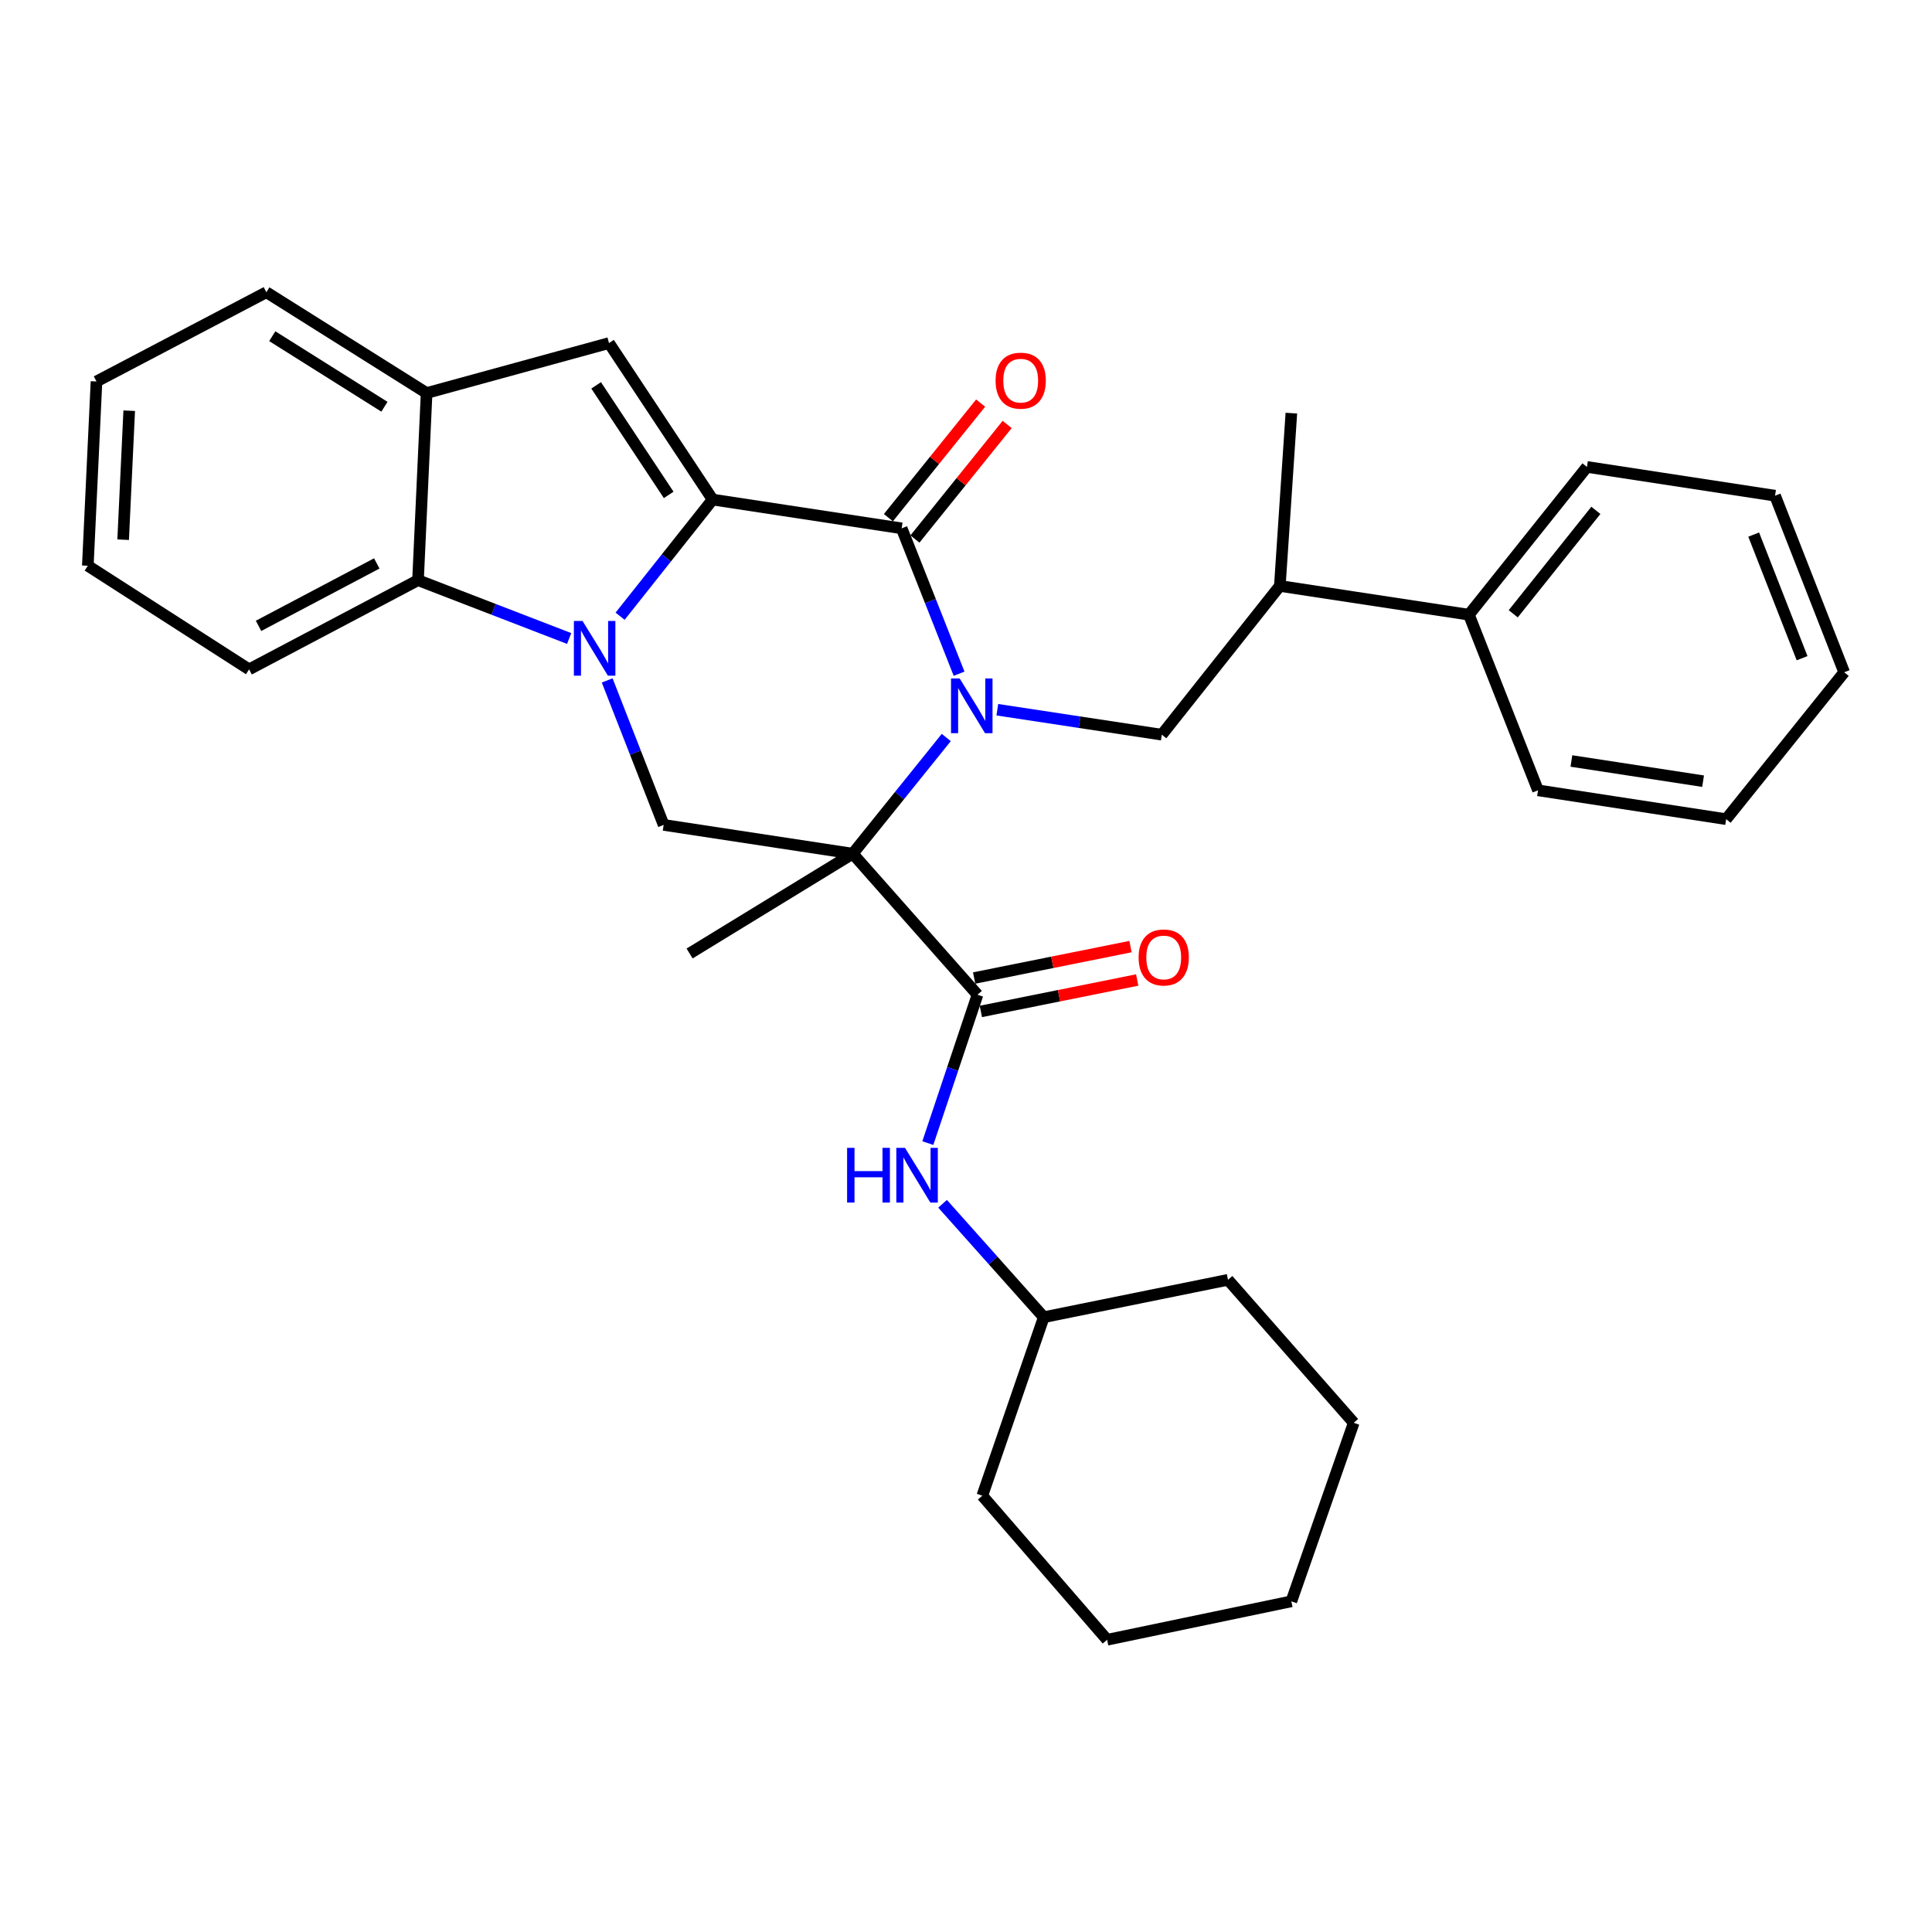 <?xml version='1.0' encoding='iso-8859-1'?>
<svg version='1.1' baseProfile='full'
              xmlns='http://www.w3.org/2000/svg'
                      xmlns:rdkit='http://www.rdkit.org/xml'
                      xmlns:xlink='http://www.w3.org/1999/xlink'
                  xml:space='preserve'
width='1000px' height='1000px' viewBox='0 0 1000 1000'>
<!-- END OF HEADER -->
<rect style='opacity:1.0;fill:#FFFFFF;stroke:none' width='1000' height='1000' x='0' y='0'> </rect>
<path class='bond-0' d='M 489.792,381.733 L 465.586,411.797' style='fill:none;fill-rule:evenodd;stroke:#0000FF;stroke-width:6px;stroke-linecap:butt;stroke-linejoin:miter;stroke-opacity:1' />
<path class='bond-0' d='M 465.586,411.797 L 441.381,441.861' style='fill:none;fill-rule:evenodd;stroke:#000000;stroke-width:6px;stroke-linecap:butt;stroke-linejoin:miter;stroke-opacity:1' />
<path class='bond-3' d='M 496.42,348.714 L 481.562,311.091' style='fill:none;fill-rule:evenodd;stroke:#0000FF;stroke-width:6px;stroke-linecap:butt;stroke-linejoin:miter;stroke-opacity:1' />
<path class='bond-3' d='M 481.562,311.091 L 466.703,273.467' style='fill:none;fill-rule:evenodd;stroke:#000000;stroke-width:6px;stroke-linecap:butt;stroke-linejoin:miter;stroke-opacity:1' />
<path class='bond-8' d='M 516.215,367.351 L 558.782,373.812' style='fill:none;fill-rule:evenodd;stroke:#0000FF;stroke-width:6px;stroke-linecap:butt;stroke-linejoin:miter;stroke-opacity:1' />
<path class='bond-8' d='M 558.782,373.812 L 601.35,380.273' style='fill:none;fill-rule:evenodd;stroke:#000000;stroke-width:6px;stroke-linecap:butt;stroke-linejoin:miter;stroke-opacity:1' />
<path class='bond-4' d='M 441.381,441.861 L 505.956,514.87' style='fill:none;fill-rule:evenodd;stroke:#000000;stroke-width:6px;stroke-linecap:butt;stroke-linejoin:miter;stroke-opacity:1' />
<path class='bond-6' d='M 441.381,441.861 L 343.508,426.971' style='fill:none;fill-rule:evenodd;stroke:#000000;stroke-width:6px;stroke-linecap:butt;stroke-linejoin:miter;stroke-opacity:1' />
<path class='bond-15' d='M 441.381,441.861 L 356.929,493.525' style='fill:none;fill-rule:evenodd;stroke:#000000;stroke-width:6px;stroke-linecap:butt;stroke-linejoin:miter;stroke-opacity:1' />
<path class='bond-1' d='M 368.861,258.577 L 466.703,273.467' style='fill:none;fill-rule:evenodd;stroke:#000000;stroke-width:6px;stroke-linecap:butt;stroke-linejoin:miter;stroke-opacity:1' />
<path class='bond-2' d='M 368.861,258.577 L 344.912,288.767' style='fill:none;fill-rule:evenodd;stroke:#000000;stroke-width:6px;stroke-linecap:butt;stroke-linejoin:miter;stroke-opacity:1' />
<path class='bond-2' d='M 344.912,288.767 L 320.964,318.957' style='fill:none;fill-rule:evenodd;stroke:#0000FF;stroke-width:6px;stroke-linecap:butt;stroke-linejoin:miter;stroke-opacity:1' />
<path class='bond-5' d='M 368.861,258.577 L 315.218,177.574' style='fill:none;fill-rule:evenodd;stroke:#000000;stroke-width:6px;stroke-linecap:butt;stroke-linejoin:miter;stroke-opacity:1' />
<path class='bond-5' d='M 346.113,256.162 L 308.563,199.46' style='fill:none;fill-rule:evenodd;stroke:#000000;stroke-width:6px;stroke-linecap:butt;stroke-linejoin:miter;stroke-opacity:1' />
<path class='bond-7' d='M 294.593,330.484 L 255.479,315.391' style='fill:none;fill-rule:evenodd;stroke:#0000FF;stroke-width:6px;stroke-linecap:butt;stroke-linejoin:miter;stroke-opacity:1' />
<path class='bond-7' d='M 255.479,315.391 L 216.366,300.298' style='fill:none;fill-rule:evenodd;stroke:#000000;stroke-width:6px;stroke-linecap:butt;stroke-linejoin:miter;stroke-opacity:1' />
<path class='bond-32' d='M 314.276,352.187 L 328.892,389.579' style='fill:none;fill-rule:evenodd;stroke:#0000FF;stroke-width:6px;stroke-linecap:butt;stroke-linejoin:miter;stroke-opacity:1' />
<path class='bond-32' d='M 328.892,389.579 L 343.508,426.971' style='fill:none;fill-rule:evenodd;stroke:#000000;stroke-width:6px;stroke-linecap:butt;stroke-linejoin:miter;stroke-opacity:1' />
<path class='bond-11' d='M 473.571,278.996 L 497.443,249.346' style='fill:none;fill-rule:evenodd;stroke:#000000;stroke-width:6px;stroke-linecap:butt;stroke-linejoin:miter;stroke-opacity:1' />
<path class='bond-11' d='M 497.443,249.346 L 521.316,219.695' style='fill:none;fill-rule:evenodd;stroke:#FF0000;stroke-width:6px;stroke-linecap:butt;stroke-linejoin:miter;stroke-opacity:1' />
<path class='bond-11' d='M 459.836,267.938 L 483.709,238.287' style='fill:none;fill-rule:evenodd;stroke:#000000;stroke-width:6px;stroke-linecap:butt;stroke-linejoin:miter;stroke-opacity:1' />
<path class='bond-11' d='M 483.709,238.287 L 507.582,208.637' style='fill:none;fill-rule:evenodd;stroke:#FF0000;stroke-width:6px;stroke-linecap:butt;stroke-linejoin:miter;stroke-opacity:1' />
<path class='bond-10' d='M 505.956,514.87 L 493.1,553.266' style='fill:none;fill-rule:evenodd;stroke:#000000;stroke-width:6px;stroke-linecap:butt;stroke-linejoin:miter;stroke-opacity:1' />
<path class='bond-10' d='M 493.1,553.266 L 480.243,591.662' style='fill:none;fill-rule:evenodd;stroke:#0000FF;stroke-width:6px;stroke-linecap:butt;stroke-linejoin:miter;stroke-opacity:1' />
<path class='bond-13' d='M 507.694,523.514 L 548.156,515.379' style='fill:none;fill-rule:evenodd;stroke:#000000;stroke-width:6px;stroke-linecap:butt;stroke-linejoin:miter;stroke-opacity:1' />
<path class='bond-13' d='M 548.156,515.379 L 588.619,507.245' style='fill:none;fill-rule:evenodd;stroke:#FF0000;stroke-width:6px;stroke-linecap:butt;stroke-linejoin:miter;stroke-opacity:1' />
<path class='bond-13' d='M 504.218,506.227 L 544.681,498.092' style='fill:none;fill-rule:evenodd;stroke:#000000;stroke-width:6px;stroke-linecap:butt;stroke-linejoin:miter;stroke-opacity:1' />
<path class='bond-13' d='M 544.681,498.092 L 585.144,489.958' style='fill:none;fill-rule:evenodd;stroke:#FF0000;stroke-width:6px;stroke-linecap:butt;stroke-linejoin:miter;stroke-opacity:1' />
<path class='bond-9' d='M 315.218,177.574 L 220.813,203.435' style='fill:none;fill-rule:evenodd;stroke:#000000;stroke-width:6px;stroke-linecap:butt;stroke-linejoin:miter;stroke-opacity:1' />
<path class='bond-17' d='M 216.366,300.298 L 128.936,346.467' style='fill:none;fill-rule:evenodd;stroke:#000000;stroke-width:6px;stroke-linecap:butt;stroke-linejoin:miter;stroke-opacity:1' />
<path class='bond-17' d='M 195.018,291.631 L 133.817,323.949' style='fill:none;fill-rule:evenodd;stroke:#000000;stroke-width:6px;stroke-linecap:butt;stroke-linejoin:miter;stroke-opacity:1' />
<path class='bond-33' d='M 216.366,300.298 L 220.813,203.435' style='fill:none;fill-rule:evenodd;stroke:#000000;stroke-width:6px;stroke-linecap:butt;stroke-linejoin:miter;stroke-opacity:1' />
<path class='bond-12' d='M 601.35,380.273 L 662.438,303.286' style='fill:none;fill-rule:evenodd;stroke:#000000;stroke-width:6px;stroke-linecap:butt;stroke-linejoin:miter;stroke-opacity:1' />
<path class='bond-18' d='M 220.813,203.435 L 137.87,151.261' style='fill:none;fill-rule:evenodd;stroke:#000000;stroke-width:6px;stroke-linecap:butt;stroke-linejoin:miter;stroke-opacity:1' />
<path class='bond-18' d='M 198.983,210.535 L 140.923,174.013' style='fill:none;fill-rule:evenodd;stroke:#000000;stroke-width:6px;stroke-linecap:butt;stroke-linejoin:miter;stroke-opacity:1' />
<path class='bond-16' d='M 487.88,623.083 L 514.066,652.434' style='fill:none;fill-rule:evenodd;stroke:#0000FF;stroke-width:6px;stroke-linecap:butt;stroke-linejoin:miter;stroke-opacity:1' />
<path class='bond-16' d='M 514.066,652.434 L 540.252,681.785' style='fill:none;fill-rule:evenodd;stroke:#000000;stroke-width:6px;stroke-linecap:butt;stroke-linejoin:miter;stroke-opacity:1' />
<path class='bond-14' d='M 662.438,303.286 L 760.31,318.166' style='fill:none;fill-rule:evenodd;stroke:#000000;stroke-width:6px;stroke-linecap:butt;stroke-linejoin:miter;stroke-opacity:1' />
<path class='bond-19' d='M 662.438,303.286 L 668.404,213.838' style='fill:none;fill-rule:evenodd;stroke:#000000;stroke-width:6px;stroke-linecap:butt;stroke-linejoin:miter;stroke-opacity:1' />
<path class='bond-20' d='M 760.31,318.166 L 821.408,241.679' style='fill:none;fill-rule:evenodd;stroke:#000000;stroke-width:6px;stroke-linecap:butt;stroke-linejoin:miter;stroke-opacity:1' />
<path class='bond-20' d='M 783.252,317.698 L 826.02,264.157' style='fill:none;fill-rule:evenodd;stroke:#000000;stroke-width:6px;stroke-linecap:butt;stroke-linejoin:miter;stroke-opacity:1' />
<path class='bond-21' d='M 760.31,318.166 L 796.075,409.073' style='fill:none;fill-rule:evenodd;stroke:#000000;stroke-width:6px;stroke-linecap:butt;stroke-linejoin:miter;stroke-opacity:1' />
<path class='bond-22' d='M 540.252,681.785 L 635.606,662.428' style='fill:none;fill-rule:evenodd;stroke:#000000;stroke-width:6px;stroke-linecap:butt;stroke-linejoin:miter;stroke-opacity:1' />
<path class='bond-23' d='M 540.252,681.785 L 508.434,774.171' style='fill:none;fill-rule:evenodd;stroke:#000000;stroke-width:6px;stroke-linecap:butt;stroke-linejoin:miter;stroke-opacity:1' />
<path class='bond-24' d='M 128.936,346.467 L 45.455,292.824' style='fill:none;fill-rule:evenodd;stroke:#000000;stroke-width:6px;stroke-linecap:butt;stroke-linejoin:miter;stroke-opacity:1' />
<path class='bond-25' d='M 137.87,151.261 L 49.941,197.45' style='fill:none;fill-rule:evenodd;stroke:#000000;stroke-width:6px;stroke-linecap:butt;stroke-linejoin:miter;stroke-opacity:1' />
<path class='bond-26' d='M 821.408,241.679 L 918.761,256.569' style='fill:none;fill-rule:evenodd;stroke:#000000;stroke-width:6px;stroke-linecap:butt;stroke-linejoin:miter;stroke-opacity:1' />
<path class='bond-27' d='M 796.075,409.073 L 893.448,424.002' style='fill:none;fill-rule:evenodd;stroke:#000000;stroke-width:6px;stroke-linecap:butt;stroke-linejoin:miter;stroke-opacity:1' />
<path class='bond-27' d='M 813.353,393.883 L 881.514,404.334' style='fill:none;fill-rule:evenodd;stroke:#000000;stroke-width:6px;stroke-linecap:butt;stroke-linejoin:miter;stroke-opacity:1' />
<path class='bond-29' d='M 635.606,662.428 L 700.691,736.437' style='fill:none;fill-rule:evenodd;stroke:#000000;stroke-width:6px;stroke-linecap:butt;stroke-linejoin:miter;stroke-opacity:1' />
<path class='bond-28' d='M 508.434,774.171 L 573.039,848.739' style='fill:none;fill-rule:evenodd;stroke:#000000;stroke-width:6px;stroke-linecap:butt;stroke-linejoin:miter;stroke-opacity:1' />
<path class='bond-35' d='M 45.455,292.824 L 49.941,197.45' style='fill:none;fill-rule:evenodd;stroke:#000000;stroke-width:6px;stroke-linecap:butt;stroke-linejoin:miter;stroke-opacity:1' />
<path class='bond-35' d='M 63.741,279.346 L 66.882,212.584' style='fill:none;fill-rule:evenodd;stroke:#000000;stroke-width:6px;stroke-linecap:butt;stroke-linejoin:miter;stroke-opacity:1' />
<path class='bond-34' d='M 918.761,256.569 L 954.545,347.966' style='fill:none;fill-rule:evenodd;stroke:#000000;stroke-width:6px;stroke-linecap:butt;stroke-linejoin:miter;stroke-opacity:1' />
<path class='bond-34' d='M 907.709,276.707 L 932.759,340.685' style='fill:none;fill-rule:evenodd;stroke:#000000;stroke-width:6px;stroke-linecap:butt;stroke-linejoin:miter;stroke-opacity:1' />
<path class='bond-31' d='M 893.448,424.002 L 954.545,347.966' style='fill:none;fill-rule:evenodd;stroke:#000000;stroke-width:6px;stroke-linecap:butt;stroke-linejoin:miter;stroke-opacity:1' />
<path class='bond-30' d='M 573.039,848.739 L 668.404,828.843' style='fill:none;fill-rule:evenodd;stroke:#000000;stroke-width:6px;stroke-linecap:butt;stroke-linejoin:miter;stroke-opacity:1' />
<path class='bond-36' d='M 700.691,736.437 L 668.404,828.843' style='fill:none;fill-rule:evenodd;stroke:#000000;stroke-width:6px;stroke-linecap:butt;stroke-linejoin:miter;stroke-opacity:1' />
<path  class='atom-0' d='M 496.728 351.184
L 506.008 366.184
Q 506.928 367.664, 508.408 370.344
Q 509.888 373.024, 509.968 373.184
L 509.968 351.184
L 513.728 351.184
L 513.728 379.504
L 509.848 379.504
L 499.888 363.104
Q 498.728 361.184, 497.488 358.984
Q 496.288 356.784, 495.928 356.104
L 495.928 379.504
L 492.248 379.504
L 492.248 351.184
L 496.728 351.184
' fill='#0000FF'/>
<path  class='atom-3' d='M 301.522 321.414
L 310.802 336.414
Q 311.722 337.894, 313.202 340.574
Q 314.682 343.254, 314.762 343.414
L 314.762 321.414
L 318.522 321.414
L 318.522 349.734
L 314.642 349.734
L 304.682 333.334
Q 303.522 331.414, 302.282 329.214
Q 301.082 327.014, 300.722 326.334
L 300.722 349.734
L 297.042 349.734
L 297.042 321.414
L 301.522 321.414
' fill='#0000FF'/>
<path  class='atom-11' d='M 438.457 594.125
L 442.297 594.125
L 442.297 606.165
L 456.777 606.165
L 456.777 594.125
L 460.617 594.125
L 460.617 622.445
L 456.777 622.445
L 456.777 609.365
L 442.297 609.365
L 442.297 622.445
L 438.457 622.445
L 438.457 594.125
' fill='#0000FF'/>
<path  class='atom-11' d='M 468.417 594.125
L 477.697 609.125
Q 478.617 610.605, 480.097 613.285
Q 481.577 615.965, 481.657 616.125
L 481.657 594.125
L 485.417 594.125
L 485.417 622.445
L 481.537 622.445
L 471.577 606.045
Q 470.417 604.125, 469.177 601.925
Q 467.977 599.725, 467.617 599.045
L 467.617 622.445
L 463.937 622.445
L 463.937 594.125
L 468.417 594.125
' fill='#0000FF'/>
<path  class='atom-12' d='M 515.311 197.03
Q 515.311 190.23, 518.671 186.43
Q 522.031 182.63, 528.311 182.63
Q 534.591 182.63, 537.951 186.43
Q 541.311 190.23, 541.311 197.03
Q 541.311 203.91, 537.911 207.83
Q 534.511 211.71, 528.311 211.71
Q 522.071 211.71, 518.671 207.83
Q 515.311 203.95, 515.311 197.03
M 528.311 208.51
Q 532.631 208.51, 534.951 205.63
Q 537.311 202.71, 537.311 197.03
Q 537.311 191.47, 534.951 188.67
Q 532.631 185.83, 528.311 185.83
Q 523.991 185.83, 521.631 188.63
Q 519.311 191.43, 519.311 197.03
Q 519.311 202.75, 521.631 205.63
Q 523.991 208.51, 528.311 208.51
' fill='#FF0000'/>
<path  class='atom-14' d='M 589.339 495.574
Q 589.339 488.774, 592.699 484.974
Q 596.059 481.174, 602.339 481.174
Q 608.619 481.174, 611.979 484.974
Q 615.339 488.774, 615.339 495.574
Q 615.339 502.454, 611.939 506.374
Q 608.539 510.254, 602.339 510.254
Q 596.099 510.254, 592.699 506.374
Q 589.339 502.494, 589.339 495.574
M 602.339 507.054
Q 606.659 507.054, 608.979 504.174
Q 611.339 501.254, 611.339 495.574
Q 611.339 490.014, 608.979 487.214
Q 606.659 484.374, 602.339 484.374
Q 598.019 484.374, 595.659 487.174
Q 593.339 489.974, 593.339 495.574
Q 593.339 501.294, 595.659 504.174
Q 598.019 507.054, 602.339 507.054
' fill='#FF0000'/>
</svg>
